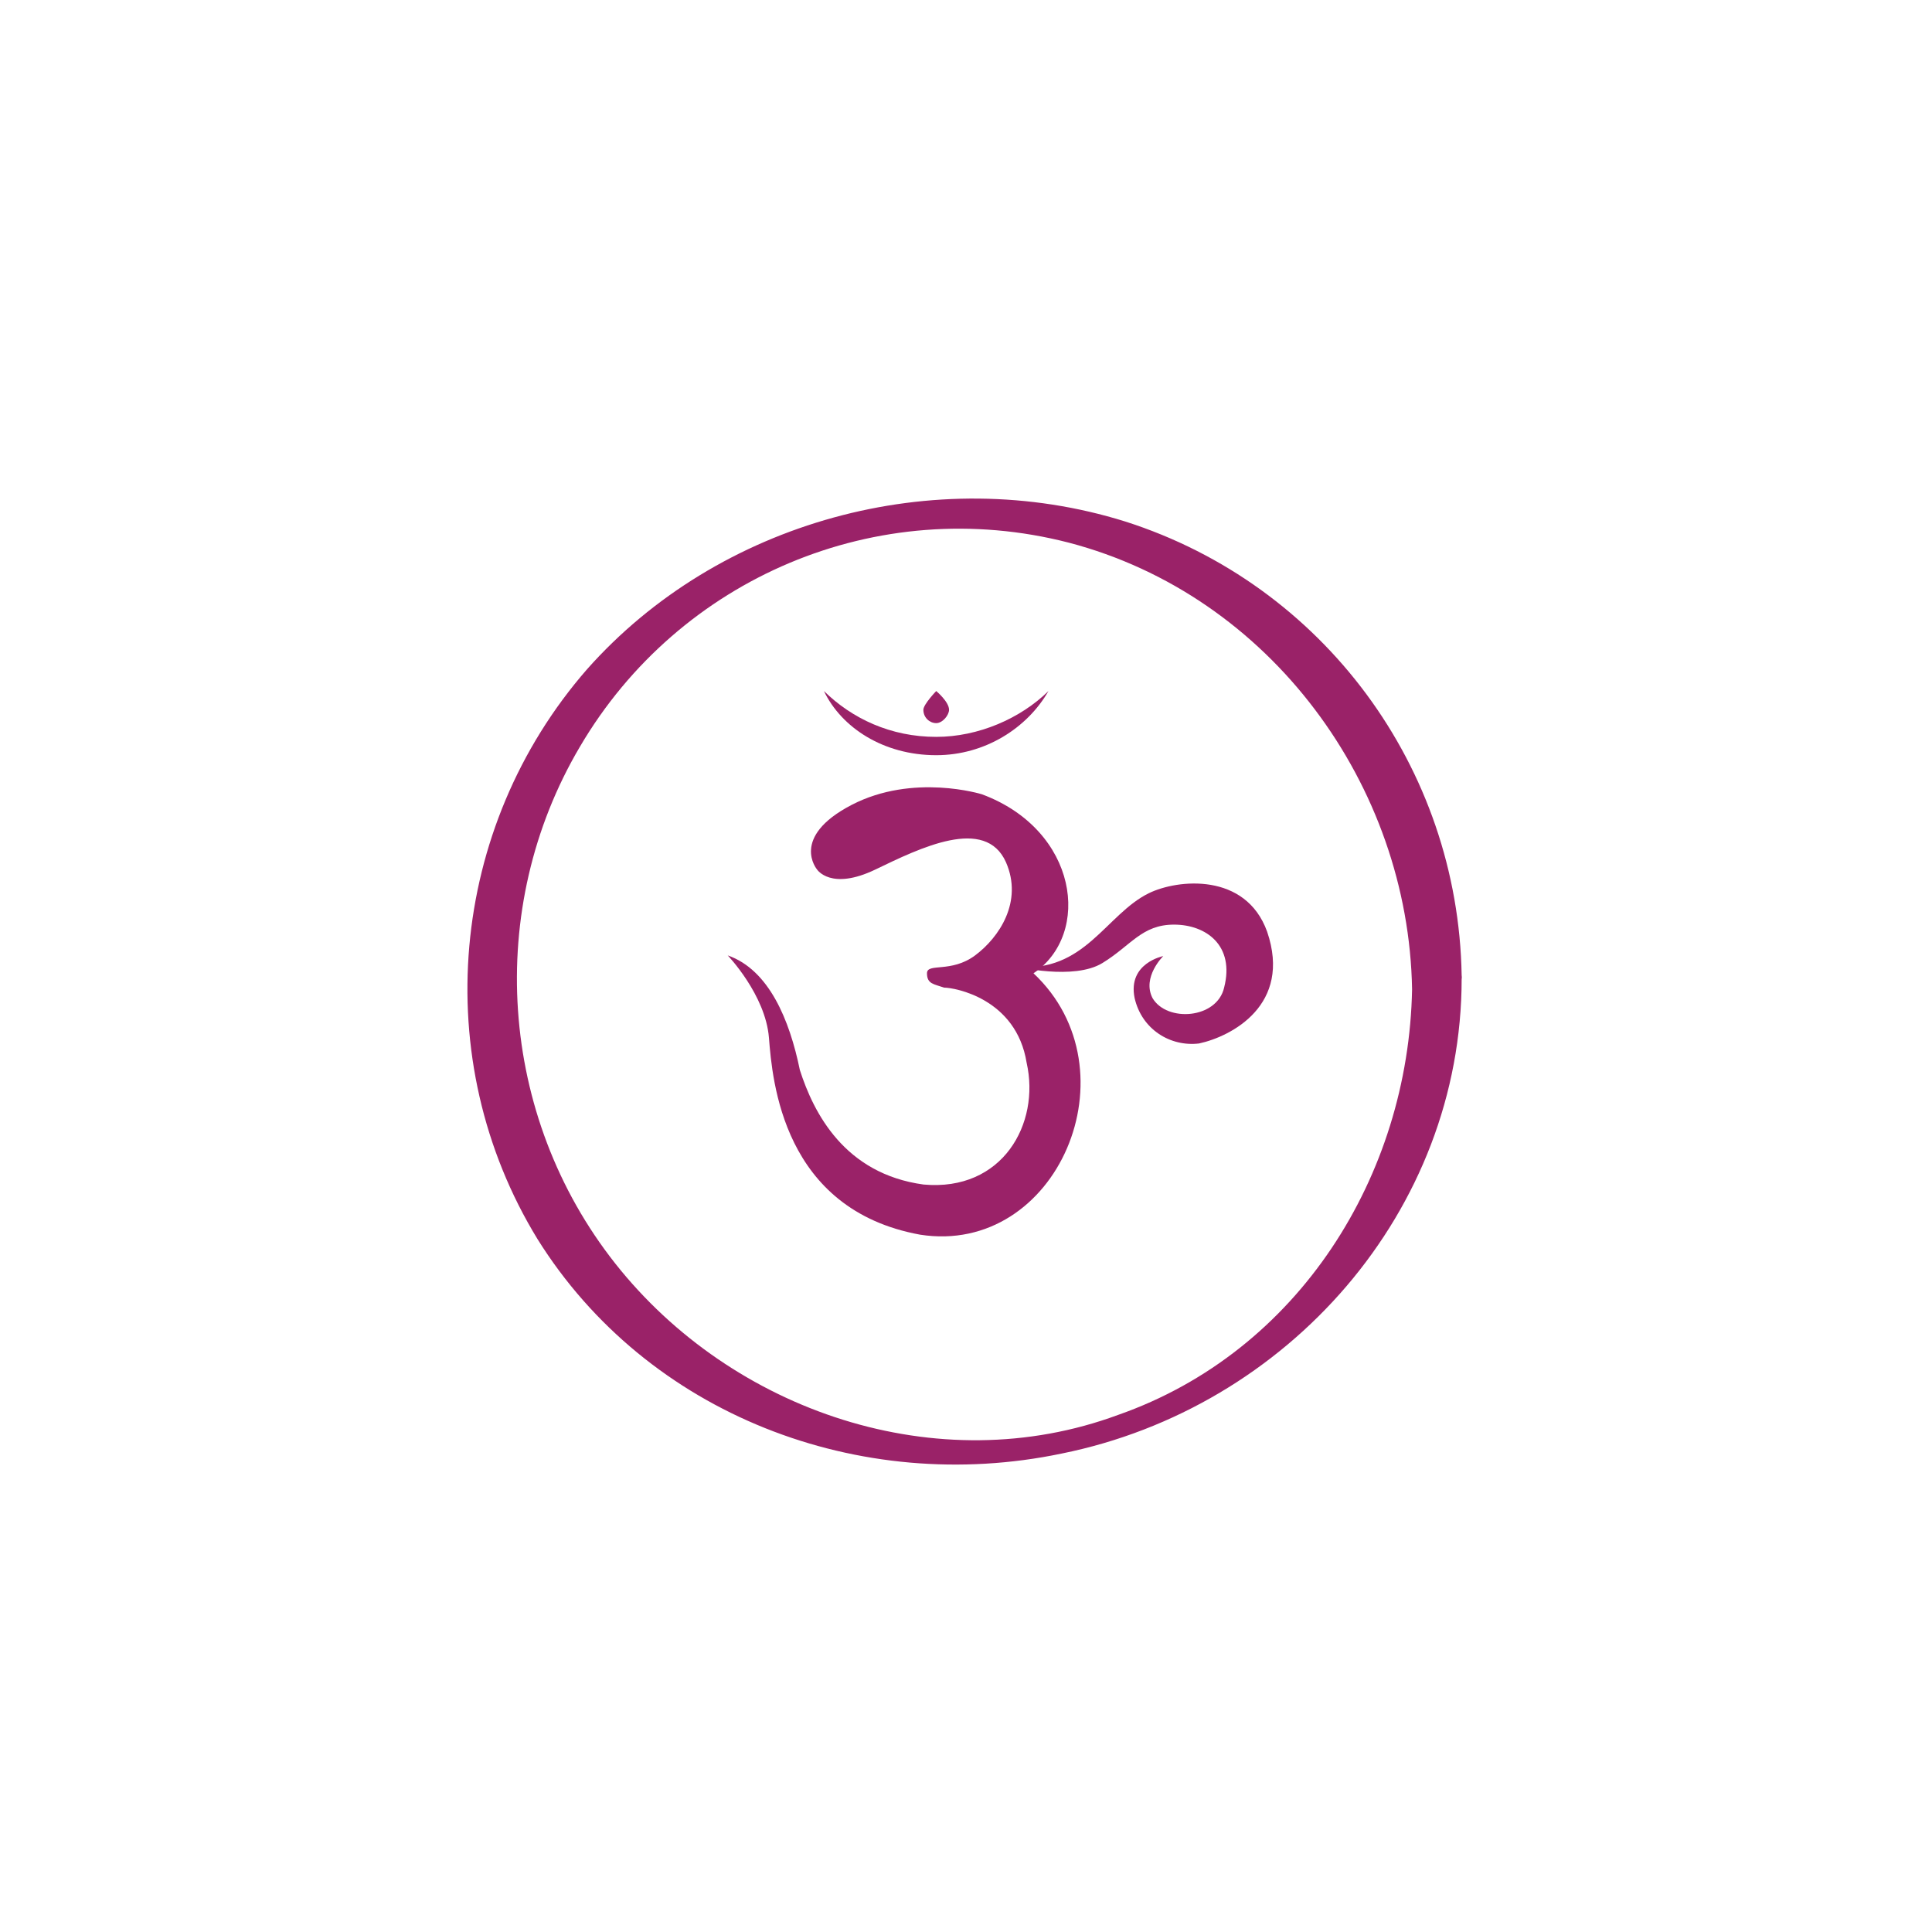 <?xml version="1.0" encoding="UTF-8"?>
<svg width="62px" height="62px" viewBox="0 0 62 62" version="1.1" xmlns="http://www.w3.org/2000/svg" xmlns:xlink="http://www.w3.org/1999/xlink">
    <!-- Generator: Sketch 51.3 (57544) - http://www.bohemiancoding.com/sketch -->
    <title>Artboard 2@2x</title>
    <desc>Created with Sketch.</desc>
    <defs></defs>
    <g id="Artboard-2" stroke="none" stroke-width="1" fill="none" fill-rule="evenodd">
        <g id="Group-5" transform="translate(15, 16)" fill="#9A2268" fill-rule="nonzero">
            <path d="M30.315,15.748 C30.202,21.73 26.679,27.374 20.884,29.405 C15.089,31.55 8.498,29.293 4.748,24.552 C0.998,19.811 0.544,13.152 3.612,7.96 C6.793,2.542 13.157,-0.167 19.293,1.413 C25.77,3.107 30.202,9.202 30.315,15.748 C30.315,16.2 32.02,15.974 31.906,15.297 C31.793,8.637 27.475,2.768 21.111,0.736 C14.975,-1.183 8.043,0.736 3.839,5.477 C-0.593,10.556 -1.274,18.005 2.248,23.762 C5.771,29.405 12.589,32.001 19.066,30.647 C26.338,29.18 31.906,22.859 31.906,15.409 C32.02,14.845 30.315,15.184 30.315,15.748 Z" id="Path"></path>
            <path d="M15.044,7.647 C13.58,7.647 12.342,7.059 11.441,6.176 C12.004,7.353 13.355,8.235 15.044,8.235 C16.62,8.235 17.972,7.353 18.647,6.176 C17.746,7.059 16.395,7.647 15.044,7.647 Z" id="Path"></path>
            <path d="M15.456,6.777 C15.456,6.949 15.25,7.206 15.044,7.206 C14.838,7.206 14.632,7.034 14.632,6.777 C14.632,6.605 15.044,6.176 15.044,6.176 C15.044,6.176 15.456,6.52 15.456,6.777 Z" id="Path"></path>
            <path d="M8.353,14.66 C8.353,14.66 9.566,15.924 9.676,17.302 C9.786,18.681 10.117,22.817 14.527,23.622 C18.938,24.311 21.474,18.337 18.166,15.234 C20.04,13.971 19.599,10.639 16.512,9.49 C16.512,9.49 14.307,8.8 12.322,9.834 C10.338,10.869 11.22,11.903 11.22,11.903 C11.22,11.903 11.661,12.592 13.094,11.903 C14.527,11.213 16.622,10.179 17.284,11.673 C17.835,12.937 17.063,14.086 16.292,14.66 C15.52,15.234 14.748,14.89 14.748,15.234 C14.748,15.579 14.969,15.579 15.299,15.694 C15.63,15.694 17.615,16.039 17.946,18.107 C18.387,20.06 17.174,22.243 14.638,22.013 C12.102,21.668 11.109,19.715 10.668,18.337 C10.338,16.728 9.676,15.12 8.353,14.66 Z" id="Path"></path>
            <path d="M25.663,13.896 C24.974,11.99 22.79,12.214 21.87,12.663 C20.491,13.336 19.802,15.242 17.618,15.018 C17.618,15.018 19.457,15.467 20.376,14.906 C21.296,14.345 21.641,13.672 22.675,13.672 C23.709,13.672 24.629,14.345 24.284,15.691 C24.054,16.701 22.445,16.813 21.985,16.028 C21.641,15.355 22.33,14.682 22.33,14.682 C22.33,14.682 21.181,14.906 21.411,16.028 C21.641,17.037 22.56,17.598 23.48,17.486 C24.514,17.262 26.468,16.252 25.663,13.896 Z" id="Path"></path>
        </g>
    </g>
</svg>